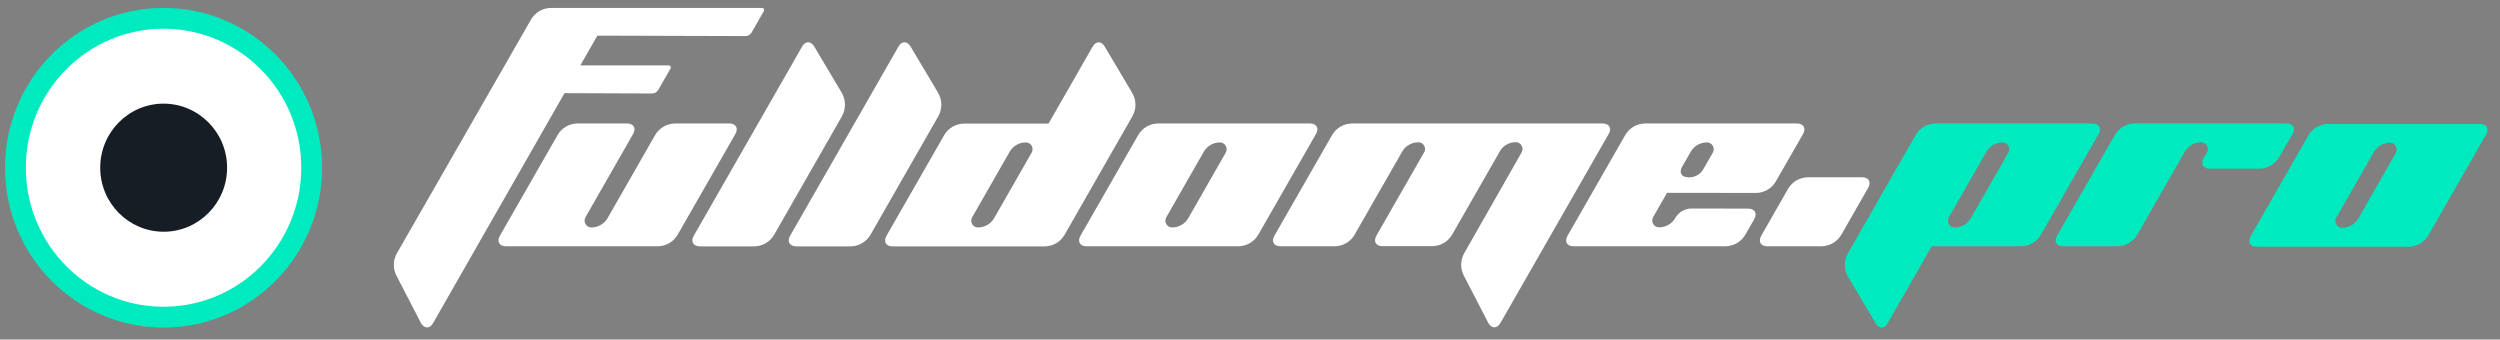 <?xml version="1.0" encoding="UTF-8"?> <svg xmlns="http://www.w3.org/2000/svg" width="162" height="22" viewBox="0 0 162 22" fill="none"><rect x="0" y="0" width="162" height="22" fill="#808080" stroke="none"/><path d="M20.197 10.869C20.197 16.222 15.894 20.552 10.598 20.552C5.302 20.552 0.999 16.222 0.999 10.869C0.999 5.517 5.302 1.187 10.598 1.187C15.894 1.187 20.197 5.517 20.197 10.869Z" fill="white" stroke="#00EABF" stroke-width="1.35"></path><path d="M14.716 10.866C14.716 13.153 12.875 15.016 10.605 15.016C8.336 15.016 6.494 13.16 6.494 10.866C6.494 8.571 8.336 6.715 10.605 6.715C12.875 6.723 14.716 8.579 14.716 10.866Z" fill="#161D24"></path><path d="M84.881 8.001H75.056C74.513 8.001 74.012 8.294 73.744 8.769L70.017 15.272C69.8 15.652 69.981 15.959 70.409 15.959H80.233C80.777 15.959 81.277 15.666 81.546 15.191L85.272 8.688C85.497 8.316 85.316 8.001 84.881 8.001ZM79.428 9.894L77.007 14.125C76.789 14.505 76.39 14.739 75.955 14.739C75.615 14.739 75.404 14.373 75.578 14.074L78 9.843C78.218 9.463 78.616 9.229 79.051 9.229C79.385 9.229 79.595 9.594 79.428 9.894Z" fill="white"></path><path d="M73.36 6.007L71.584 3.018C71.366 2.645 71.011 2.653 70.8 3.025L67.944 8.009H62.484C61.94 8.009 61.44 8.301 61.172 8.776L57.445 15.279C57.227 15.659 57.409 15.966 57.836 15.966H67.661H67.683C68.227 15.966 68.727 15.674 68.995 15.199L73.367 7.556C73.65 7.073 73.643 6.482 73.36 6.007ZM66.849 9.894L64.427 14.125C64.21 14.505 63.811 14.739 63.376 14.739C63.035 14.739 62.825 14.373 62.999 14.074L65.421 9.843C65.638 9.463 66.037 9.229 66.472 9.229C66.813 9.229 67.023 9.594 66.849 9.894Z" fill="white"></path><path d="M47.258 8.001H43.756C43.212 8.001 42.712 8.294 42.444 8.769L39.376 14.125C39.159 14.512 38.746 14.746 38.303 14.739C37.977 14.731 37.774 14.366 37.941 14.074L41.022 8.688C41.24 8.308 41.059 8.001 40.631 8.001H37.433C36.889 8.001 36.389 8.294 36.121 8.769L32.394 15.272C32.177 15.652 32.358 15.959 32.786 15.959H42.61C43.154 15.959 43.654 15.666 43.923 15.191L47.649 8.688C47.867 8.316 47.693 8.001 47.258 8.001Z" fill="white"></path><path d="M133.692 15.959H137.195C137.738 15.959 138.239 15.666 138.507 15.191L141.574 9.835C141.791 9.448 142.205 9.214 142.647 9.222C142.973 9.229 143.176 9.594 143.009 9.887L142.799 10.245C142.582 10.625 142.763 10.931 143.191 10.931H146.388C146.932 10.931 147.432 10.639 147.701 10.164L148.556 8.688C148.774 8.308 148.592 8.001 148.165 8.001H138.34C137.796 8.001 137.296 8.294 137.028 8.769L133.301 15.272C133.076 15.652 133.257 15.959 133.692 15.959Z" fill="#00EABF"></path><path d="M160.708 8.031H150.883C150.34 8.031 149.839 8.323 149.571 8.798L145.844 15.301C145.627 15.681 145.808 15.988 146.236 15.988H156.06C156.604 15.988 157.105 15.696 157.373 15.221L161.1 8.718C161.317 8.338 161.136 8.031 160.708 8.031ZM155.248 9.916L152.827 14.147C152.609 14.527 152.21 14.76 151.775 14.76C151.435 14.76 151.224 14.395 151.398 14.095L153.82 9.865C154.037 9.485 154.436 9.251 154.871 9.251C155.205 9.251 155.415 9.624 155.248 9.916Z" fill="#00EABF"></path><path d="M44.959 15.272L51.977 3.018C52.187 2.645 52.543 2.645 52.76 3.011L54.537 5.999C54.819 6.474 54.827 7.066 54.551 7.548L50.172 15.199C49.904 15.674 49.396 15.966 48.859 15.966H45.35C44.922 15.959 44.741 15.652 44.959 15.272Z" fill="white"></path><path d="M51.202 15.272L58.22 3.018C58.43 2.645 58.786 2.645 59.003 3.011L60.78 5.999C61.062 6.474 61.07 7.066 60.794 7.548L56.415 15.199C56.147 15.674 55.639 15.966 55.102 15.966H51.6C51.165 15.959 50.984 15.652 51.202 15.272Z" fill="white"></path><path d="M103.849 8.001H87.622C87.078 8.001 86.578 8.294 86.309 8.769L82.583 15.272C82.365 15.652 82.546 15.959 82.974 15.959H86.476C87.02 15.959 87.52 15.666 87.788 15.191L90.856 9.835C91.073 9.448 91.486 9.214 91.929 9.222C92.226 9.229 92.414 9.536 92.32 9.806L89.195 15.265C88.978 15.645 89.159 15.951 89.587 15.951H89.601H92.784H92.799C93.343 15.951 93.843 15.659 94.111 15.184L97.258 9.689C97.49 9.39 97.852 9.207 98.237 9.214C98.563 9.222 98.766 9.587 98.599 9.879L94.887 16.397C94.611 16.88 94.619 17.471 94.901 17.946L96.446 20.935C96.663 21.308 97.019 21.3 97.229 20.928L104.247 8.674C104.458 8.308 104.284 8.001 103.849 8.001Z" fill="white"></path><path d="M49.352 0.512H35.721C35.178 0.512 34.677 0.804 34.402 1.279L25.723 16.404C25.447 16.887 25.454 17.479 25.737 17.954L27.282 20.942C27.499 21.315 27.854 21.308 28.065 20.935L36.584 6.029L36.606 6.036L42.254 6.058C42.421 6.058 42.566 5.97 42.653 5.831L43.436 4.465C43.508 4.341 43.45 4.238 43.305 4.238H37.606L38.709 2.309L48.301 2.338C48.468 2.338 48.613 2.251 48.7 2.112L49.483 0.746C49.556 0.614 49.498 0.512 49.352 0.512Z" fill="white"></path><path d="M116.442 8.001H106.618C106.074 8.001 105.574 8.294 105.305 8.769L101.579 15.272C101.361 15.652 101.542 15.959 101.97 15.959H111.795C112.339 15.959 112.839 15.666 113.107 15.191L113.673 14.205C113.89 13.825 113.709 13.518 113.281 13.518L109.605 13.511C109.177 13.511 108.779 13.745 108.561 14.117C108.344 14.505 107.93 14.739 107.488 14.731C107.162 14.724 106.959 14.358 107.125 14.066L108.024 12.495L113.774 12.503C114.318 12.503 114.818 12.21 115.087 11.735L116.834 8.688C117.051 8.316 116.87 8.001 116.442 8.001ZM109.395 11.487C108.96 11.487 108.786 11.18 109.003 10.8L109.554 9.843C109.772 9.456 110.185 9.222 110.627 9.229C110.954 9.236 111.157 9.602 110.99 9.894L110.381 10.954C110.192 11.29 109.837 11.494 109.453 11.494H109.395V11.487Z" fill="white"></path><path d="M114.13 15.272L115.856 12.254C116.124 11.779 116.632 11.487 117.168 11.487H120.663C121.098 11.487 121.272 11.794 121.055 12.174L119.329 15.192C119.061 15.666 118.553 15.959 118.017 15.959H114.522C114.094 15.959 113.913 15.652 114.13 15.272Z" fill="white"></path><path d="M135.592 8.001H125.434C124.89 8.001 124.389 8.294 124.121 8.769L119.749 16.412C119.474 16.894 119.481 17.486 119.764 17.961L121.54 20.95C121.757 21.322 122.113 21.315 122.323 20.942L125.173 15.959H130.951C131.495 15.959 131.995 15.666 132.264 15.191L135.99 8.688C136.208 8.316 136.027 8.001 135.592 8.001ZM130.139 9.894L127.717 14.125C127.5 14.505 127.101 14.739 126.666 14.739C126.325 14.739 126.115 14.373 126.289 14.074L128.711 9.843C128.928 9.463 129.327 9.229 129.762 9.229C130.096 9.229 130.306 9.594 130.139 9.894Z" fill="#00EABF"></path></svg> 